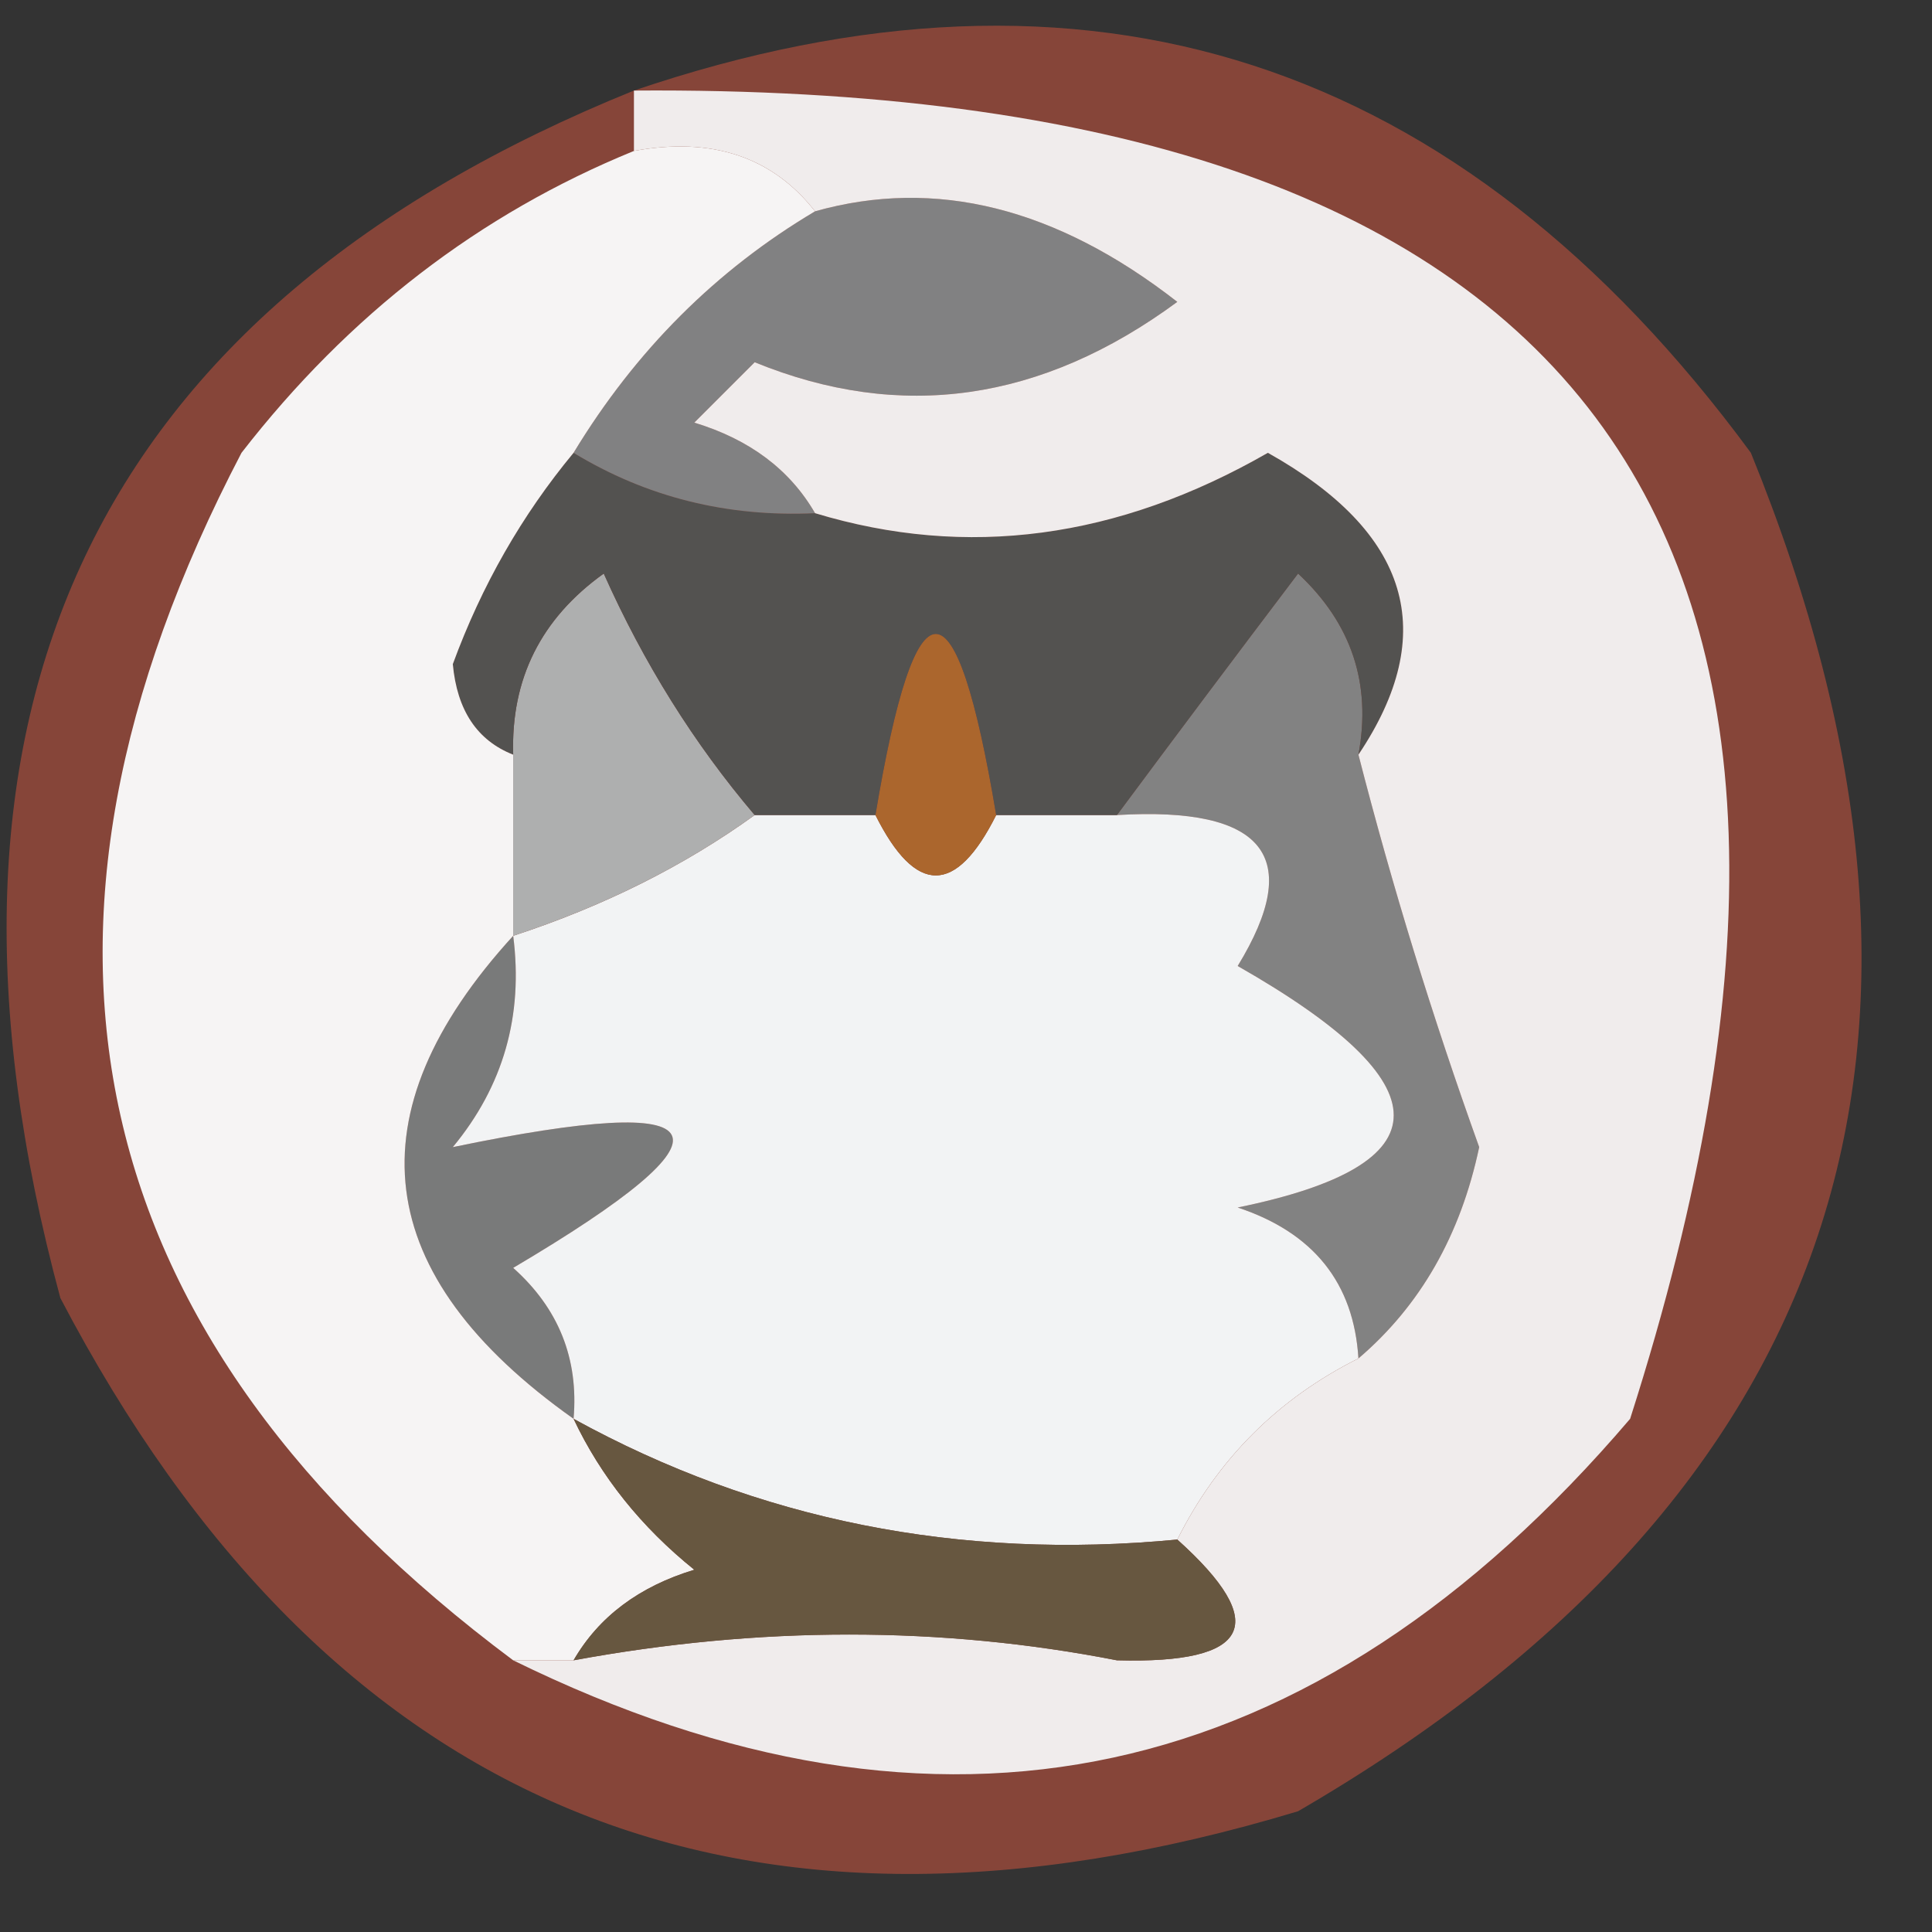 <?xml version="1.0" encoding="UTF-8"?> <svg xmlns="http://www.w3.org/2000/svg" xmlns:xlink="http://www.w3.org/1999/xlink" version="1.1" width="32px" height="32px" style="shape-rendering:geometricPrecision; text-rendering:geometricPrecision; image-rendering:optimizeQuality; fill-rule:evenodd; clip-rule:evenodd"><rect width="100%" height="100%" fill="#333333" stroke="none"/><g><path style="opacity:0.463" fill="#e75b41" d="M 10.5,1.5 C 18.009,-1.054 24.176,0.946 29,7.5C 32.979,17.285 30.479,24.785 21.5,30C 12.258,32.791 5.424,29.958 1,21.5C -1.622,11.79 1.545,5.123 10.5,1.5 Z"></path></g><g><path style="opacity:1" fill="#797a7a" d="M 8.5,15.5 C 8.67,16.822 8.337,17.989 7.5,19C 12.001,18.067 12.334,18.734 8.5,21C 9.252,21.671 9.586,22.504 9.5,23.5C 6.138,21.118 5.805,18.451 8.5,15.5 Z"></path></g><g><path style="opacity:1" fill="#828282" d="M 22.5,12.5 C 23.059,14.679 23.726,16.846 24.5,19C 24.192,20.459 23.525,21.626 22.5,22.5C 22.423,21.25 21.756,20.417 20.5,20C 23.946,19.296 23.946,17.963 20.5,16C 21.609,14.187 20.942,13.354 18.5,13.5C 19.476,12.185 20.476,10.852 21.5,9.5C 22.386,10.325 22.719,11.325 22.5,12.5 Z"></path></g><g><path style="opacity:1" fill="#f2f3f4" d="M 12.5,13.5 C 13.167,13.5 13.833,13.5 14.5,13.5C 15.167,14.833 15.833,14.833 16.5,13.5C 17.167,13.5 17.833,13.5 18.5,13.5C 20.942,13.354 21.609,14.187 20.5,16C 23.946,17.963 23.946,19.296 20.5,20C 21.756,20.417 22.423,21.25 22.5,22.5C 21.167,23.167 20.167,24.167 19.5,25.5C 15.885,25.845 12.552,25.178 9.5,23.5C 9.586,22.504 9.252,21.671 8.5,21C 12.334,18.734 12.001,18.067 7.5,19C 8.337,17.989 8.67,16.822 8.5,15.5C 9.995,15.011 11.329,14.345 12.5,13.5 Z"></path></g><g><path style="opacity:1" fill="#aeafaf" d="M 12.5,13.5 C 11.329,14.345 9.995,15.011 8.5,15.5C 8.5,14.5 8.5,13.5 8.5,12.5C 8.461,11.244 8.961,10.244 10,9.5C 10.662,10.984 11.495,12.317 12.5,13.5 Z"></path></g><g><path style="opacity:1" fill="#ab662d" d="M 16.5,13.5 C 15.833,14.833 15.167,14.833 14.5,13.5C 15.167,9.5 15.833,9.5 16.5,13.5 Z"></path></g><g><path style="opacity:1" fill="#535250" d="M 9.5,7.5 C 10.708,8.234 12.041,8.567 13.5,8.5C 16.015,9.261 18.515,8.927 21,7.5C 23.352,8.818 23.852,10.485 22.5,12.5C 22.719,11.325 22.386,10.325 21.5,9.5C 20.476,10.852 19.476,12.185 18.5,13.5C 17.833,13.5 17.167,13.5 16.5,13.5C 15.833,9.5 15.167,9.5 14.5,13.5C 13.833,13.5 13.167,13.5 12.5,13.5C 11.495,12.317 10.662,10.984 10,9.5C 8.961,10.244 8.461,11.244 8.5,12.5C 7.903,12.265 7.57,11.765 7.5,11C 7.978,9.697 8.645,8.531 9.5,7.5 Z"></path></g><g><path style="opacity:1" fill="#818182" d="M 13.5,8.5 C 12.041,8.567 10.708,8.234 9.5,7.5C 10.527,5.806 11.861,4.473 13.5,3.5C 15.496,2.938 17.496,3.438 19.5,5C 17.253,6.655 14.92,6.988 12.5,6C 12.167,6.333 11.833,6.667 11.5,7C 12.416,7.278 13.082,7.778 13.5,8.5 Z"></path></g><g><path style="opacity:1" fill="#f0ecec" d="M 10.5,2.5 C 10.5,2.167 10.5,1.833 10.5,1.5C 26.234,1.382 31.734,8.715 27,23.5C 21.754,29.648 15.587,30.981 8.5,27.5C 8.833,27.5 9.167,27.5 9.5,27.5C 12.588,26.931 15.588,26.931 18.5,27.5C 20.721,27.561 21.054,26.895 19.5,25.5C 20.167,24.167 21.167,23.167 22.5,22.5C 23.525,21.626 24.192,20.459 24.5,19C 23.726,16.846 23.059,14.679 22.5,12.5C 23.852,10.485 23.352,8.818 21,7.5C 18.515,8.927 16.015,9.261 13.5,8.5C 13.082,7.778 12.416,7.278 11.5,7C 11.833,6.667 12.167,6.333 12.5,6C 14.92,6.988 17.253,6.655 19.5,5C 17.496,3.438 15.496,2.938 13.5,3.5C 12.791,2.596 11.791,2.263 10.5,2.5 Z"></path></g><g><path style="opacity:1" fill="#f6f4f4" d="M 10.5,2.5 C 11.791,2.263 12.791,2.596 13.5,3.5C 11.861,4.473 10.527,5.806 9.5,7.5C 8.645,8.531 7.978,9.697 7.5,11C 7.57,11.765 7.903,12.265 8.5,12.5C 8.5,13.5 8.5,14.5 8.5,15.5C 5.805,18.451 6.138,21.118 9.5,23.5C 9.953,24.458 10.62,25.292 11.5,26C 10.584,26.278 9.918,26.778 9.5,27.5C 9.167,27.5 8.833,27.5 8.5,27.5C 1.33,22.148 -0.17,15.481 4,7.5C 5.777,5.21 7.944,3.543 10.5,2.5 Z"></path></g><g><path style="opacity:1" fill="#675740" d="M 9.5,23.5 C 12.552,25.178 15.885,25.845 19.5,25.5C 21.054,26.895 20.721,27.561 18.5,27.5C 15.588,26.931 12.588,26.931 9.5,27.5C 9.918,26.778 10.584,26.278 11.5,26C 10.62,25.292 9.953,24.458 9.5,23.5 Z"></path></g></svg> 